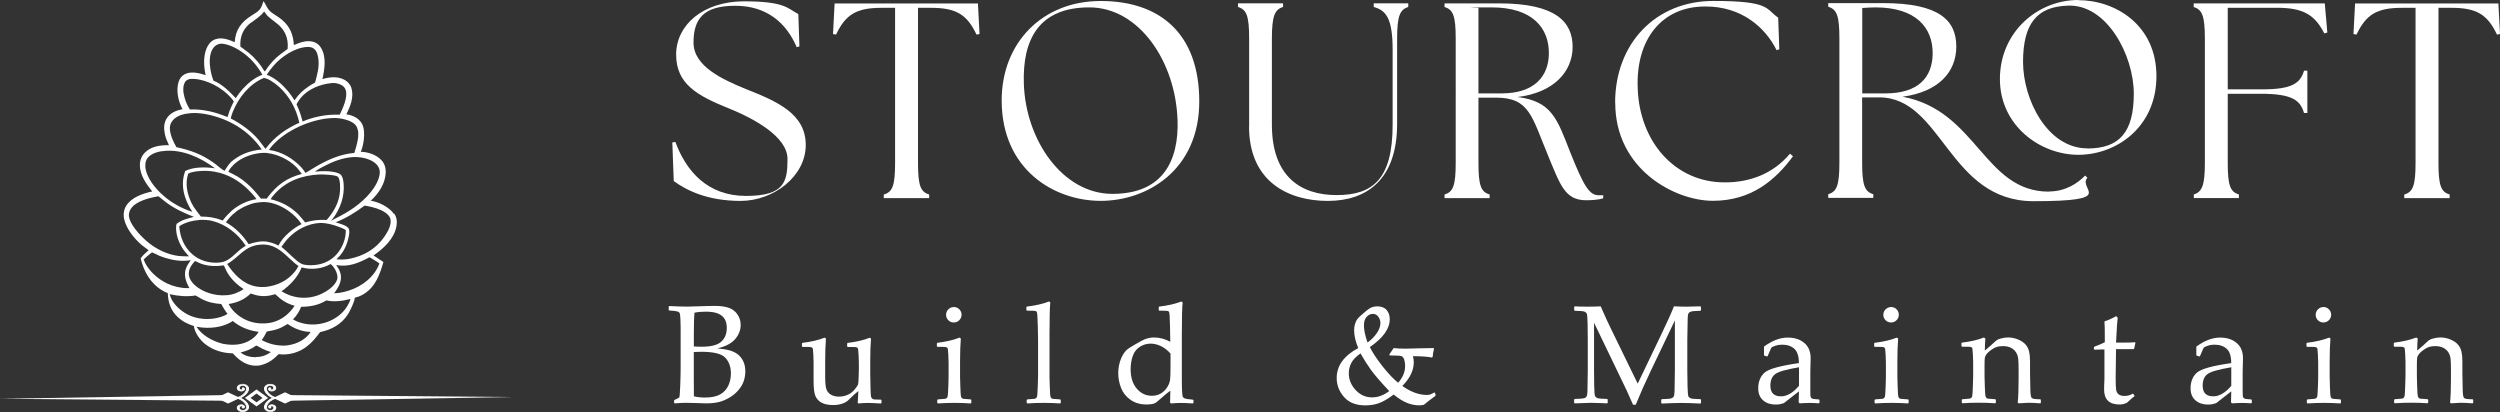 <svg xmlns="http://www.w3.org/2000/svg" id="b" viewBox="0 0 450.57 74.26"><rect x="0" y="0" width="450.57" height="74.26" fill="#333333" stroke="none"/><g id="c"><path d="M121.43,32.64l-.26-6.97.55-.09c1.95,5.26,5.77,9.73,12.74,9.73s7.47-2.61,7.47-6.66-6.17-7.32-10.39-9.04c-5.91-2.36-9.68-4.47-9.68-9.79S126.73.24,134.09.24s7.83,1.26,9.79,2.3l.2,5.82-.49.15c-1.86-4.36-5.37-7.47-11.08-7.47s-7.52,2.36-7.52,6.63,5.17,6.63,9.44,8.38c5.57,2.21,10.79,4.42,10.79,10.08s-5.82,10.08-11.74,10.08-9.68-1.86-12.03-3.56h-.02,0Z" fill="#fff"></path><path d="M159.31,35.05c1.55-.46,2.01-1.61,2.01-5.71V1.41h-2.46c-4.51,0-6.46,1.2-8.18,4.82l-.55-.09.29-5.51h25.83l.29,5.51-.55.09c-1.7-3.61-3.67-4.82-8.18-4.82h-2.36v27.93c0,4.11.46,5.26,2.01,5.71v.66h-8.18v-.66h.03Z" fill="#fff"></path><path d="M180.53,18.09c0-10.28,7.23-17.91,17.85-17.91s17.76,5.82,17.76,18.11-9.33,17.91-17.76,17.91-17.85-5.66-17.85-18.11ZM212.22,21.59c-.35-10.48-6.92-20.26-15.9-20.26s-12.09,5.66-11.79,13.84c.35,10.08,6.97,19.77,15.96,19.77s11.99-5.82,11.74-13.35h0Z" fill="#fff"></path><path d="M225.13,22.76V6.97c0-4.11-.46-5.26-2.01-5.71v-.66h8.12v.66c-1.5.46-2.01,1.61-2.01,5.71v15.5c0,9.33,5.17,12.69,11.68,12.69s10.08-2.87,10.08-12.69v-13.49c0-5.71-1.2-7.12-3.41-7.72v-.66h6.23v.66c-1.5.46-2.01,1.61-2.01,5.71v15.35c0,10.08-5.51,13.89-12.49,13.89s-14.2-3.36-14.2-13.44l.02-.02h0Z" fill="#fff"></path><path d="M279,28.02c-2.9-6.92-3.3-10.42-9.33-10.42h-3.21v11.74c0,4.11.46,5.26,2.01,5.71v.66h-8.12v-.66c1.55-.46,2.01-1.61,2.01-5.71V6.98c0-4.11-.46-5.26-2.01-5.71v-.66h9.88c10.19,0,13.2,3.36,13.2,7.83s-3.41,8.27-9.93,9.04c6.17.8,7.12,3.87,9.53,10.04,2.41,6.02,3.41,7.67,5.11,7.67s.55,0,.8-.05v.6c-.75.26-2.06.35-3.07.35-3.87,0-4.67-2.81-6.86-8.03v-.02h0v-.02ZM279.15,9.56c0-4.47-2.9-8.23-10.33-8.23s-1.55.05-2.36.11v15.39h4.22c5.77,0,8.47-3.01,8.47-7.27h0Z" fill="#fff"></path><path d="M291.09,18.54c0-10.73,7.32-18.37,17.71-18.37s9.38,1.46,11.68,3.01l.2,5.71-.49.15c-2.01-4.07-6.32-7.92-12.89-7.87-7.87,0-12.49,6.02-12.14,14.7.29,9.58,6.66,17.05,15.76,17,4.31,0,8.58-1.46,11.68-5.17l.55.46c-3.21,4.36-7.58,8.03-14.44,8.03s-17.6-5.66-17.6-17.65h-.02,0Z" fill="#fff"></path><path d="M369.28,34.54c-11.74,0-12.94-14.6-26.38-17.11,6.37-.86,9.68-4.36,9.68-9.04s-3.01-7.83-13.2-7.83h-9.88v.66c1.55.46,2.01,1.61,2.01,5.71v22.36c0,4.11-.46,5.26-2.01,5.71v.66h8.12v-.66c-1.55-.46-2.01-1.61-2.01-5.71v-11.74h3.07c11.39,0,12.49,18.71,27.84,18.71s7.87-2.15,9.68-4.22l-.4-.4c-1.41,1.46-3.61,2.87-6.52,2.87v.02h0ZM335.63,16.83V1.44c.8-.05,1.61-.11,2.36-.11,7.43,0,10.33,3.76,10.33,8.23s-2.7,7.27-8.47,7.27h-4.22,0Z" fill="#fff"></path><path d="M395.37,35.05c1.5-.46,2.01-1.61,2.01-5.71V6.98c0-4.11-.49-5.26-2.01-5.71v-.66h23.62l.46,5.26-.55.15c-1.7-3.36-3.82-4.62-8.53-4.62h-8.87v14.7h5.97c5.71.05,7.12-1.15,7.78-3.36h.6v7.63h-.6c-.66-2.26-2.06-3.47-7.78-3.47h-5.97v12.43c0,4.11.46,5.26,2.01,5.71v.66h-8.12v-.66l-.02.02h0Z" fill="#fff"></path><path d="M433.34,35.05c1.55-.46,2.01-1.61,2.01-5.71V1.41h-2.46c-4.51,0-6.46,1.2-8.18,4.82l-.55-.09.29-5.51h25.83l.29,5.51-.55.09c-1.7-3.61-3.67-4.82-8.18-4.82h-2.36v27.93c0,4.11.46,5.26,2.01,5.71v.66h-8.18v-.66h.03Z" fill="#fff"></path><path d="M374.57,0c-7.39,0-14.13,5.82-14.13,14.24s7.28,13.66,14.13,13.66,14.08-4.97,14.08-14.18S381.26.03,374.57.03V.01h0ZM376.2,26.74c-7.17,0-11.59-8.74-11.59-15.59s2.48-9.93,7.98-10.13c7.07-.38,11.98,8.91,11.98,15.86s-2.59,9.88-8.36,9.88v-.02h-.01Z" fill="#fff"></path><path d="M71.01,38.56c-.88-1.23-2.64-2.12-4.1-2.37h-.1c1.43-1.31,2.63-3.08,2.71-5.09.03-.86-.21-1.64-.81-2.27-.91-.96-2.37-1.44-3.66-1.47h-.03c.55-1.21.84-3.48.37-4.73-.29-.76-.94-1.35-1.67-1.67-.4-.18-.86-.31-1.3-.37.73-1.39,1.41-3.16.91-4.75-.21-.66-.7-1.18-1.31-1.49-1.23-.63-2.63-.47-3.91-.1.4-1.8.76-4.02-.28-5.67-.02-.03-.05-.07-.07-.1s-.05-.07-.07-.1c-.03-.03-.05-.07-.08-.1s-.05-.07-.08-.1l-.08-.08s-.07-.05-.1-.08-.07-.05-.1-.08-.07-.05-.1-.07-.07-.05-.1-.07-.07-.05-.1-.07-.07-.03-.11-.05c-.03-.02-.07-.03-.11-.05-.03,0-.08-.03-.11-.05-.03,0-.08-.03-.11-.03s-.08-.02-.11-.03c-.03,0-.08-.02-.11-.03-1.15-.24-2.28.18-3.32.63-.14-1.91-.68-3.31-2.19-4.59-.73-.62-1.67-1.02-2.3-1.7-.32-.36-.79-1.44-1-1.62-.16.52-.32,1.05-.66,1.49-.37.45-.96.76-1.46,1.09-1.9,1.2-2.9,2.53-3.06,4.81-1.1-.47-2.4-.96-3.58-.49-.75.31-1.21.92-1.51,1.65-.58,1.43-.5,3.31-.14,4.78-1.14-.36-2.61-.75-3.74-.18-.58.29-.96.79-1.15,1.41-.47,1.51-.07,3.44.66,4.8.02.03.03.07.07.1-1.09.21-2.17.63-2.82,1.6-.58.86-.58,1.85-.39,2.84.14.73.44,1.38.75,2.06-1.49-.03-3.16.18-4.28,1.28-.62.6-.96,1.41-.96,2.27,0,1.85,1.12,3.4,2.22,4.78-1.72.39-3.73,1.05-4.7,2.61-.45.75-.53,1.62-.34,2.45.39,1.67,1.81,3.45,3.09,4.55.42.36.88.65,1.31.99-.5.44-1.1.92-1.44,1.49.58,2.33,1.73,4.46,3.87,5.74.32.19.66.36,1.02.5.05,1.64.52,3.09,1.73,4.25.91.86,1.8,1.3,2.97,1.68.16,1.23,1.1,2.51,2.06,3.27,1.46,1.12,3.14,1.62,4.96,1.65,1,1.14,2.27,2.12,3.86,2.22h.58c.19,0,.39-.03.58-.08,1.35-.32,2.3-1.02,3.24-1.99,1.77.24,3.68-.29,5.07-1.38.94-.71,1.7-1.65,2.4-2.59,2.12-.47,3.84-1.38,5.05-3.26.28-.44,1.26-2.42,1.17-2.85v-.03c.13-.13.53-.19.71-.26.32-.11.63-.28.92-.45,2.11-1.28,2.92-3.53,3.56-5.79-.58-.42-1.2-.76-1.78-1.18,1.81-1.25,3.71-2.98,4.13-5.25.14-.81.08-1.59-.39-2.27l-.07.02h.02v.02ZM66.01,28.58c.84.26,1.8.75,2.22,1.56.32.63.24,1.26.05,1.91-.78,2.43-3.18,4.57-5.27,5.9-1.09.7-2.24,1.26-3.37,1.85l.28-.32.02-.02c1.39-1.78,2.2-4.12,1.99-6.38-.05-.5-.16-1.31-.58-1.65-.91-.7-3.47-.63-4.59-.49.45-.37.99-.65,1.51-.92,1.73-.91,3.52-1.62,5.49-1.72.75-.02,1.56.08,2.27.29h-.02ZM48.21,27.59c1.81.21,3.82,1.17,5.12,2.45.4.4.71.86,1.07,1.3-2.75.75-4.37,1.91-6.12,4.16-.07.1-.13.19-.19.29h-1.07c-1.2-1.54-2.53-2.95-4.21-3.97-.53-.32-1.1-.58-1.65-.86.13-.29.29-.55.5-.79,1.25-1.54,3.34-2.38,5.28-2.59.42-.05.88-.05,1.3,0l-.02.02h-.01ZM46.63,25.23c-1.39-1.64-3.16-2.9-5.05-3.89.11-.39.21-.79.37-1.17,1.04-2.58,2.98-5.02,5.59-6.12.47.07.89.26,1.31.52,2.07,1.26,3.65,3.35,4.52,5.61.24.63.42,1.28.58,1.94-2.38,1.07-4.46,2.53-6.04,4.63l-.07.07c-.07-.05-.99-1.35-1.2-1.57l-.02-.02h.01ZM48.3,43.57c-1.21-.18-2.33.05-3.48.44-1.09-1.65-2.38-2.97-4.1-3.94.18-.24.36-.5.57-.73.05-.05.1-.1.13-.16s.1-.1.14-.14l.14-.14.14-.14.14-.14s.1-.1.16-.13c.05-.05.1-.1.16-.13.05-.05.11-.08.16-.13s.11-.08.16-.13.11-.08.16-.13c.05-.03.11-.08.18-.11s.11-.08.18-.11.11-.08.18-.11.11-.07.18-.1.11-.07.18-.1.13-.07.18-.1c.07-.03.13-.07.19-.1s.13-.07.19-.08c.07-.03.13-.05.19-.08s.13-.05.19-.08.13-.05.19-.07.13-.05.19-.07.13-.05.19-.07.13-.03.19-.07c.07-.02.13-.03.19-.05.07-.02.13-.03.19-.05s.13-.03.21-.05c.07,0,.13-.03.21-.03.07,0,.13-.02.21-.03.07,0,.13-.02.21-.03.07,0,.13-.02.21-.02.07,0,.14,0,.21-.02.57-.07,1.21,0,1.77.11,2.12.45,4.37,2.03,5.56,3.84-1.52.71-3.44,2.33-4.16,3.87-.63-.32-1.21-.55-1.93-.66l-.02-.03h.06ZM52.36,46.73c.45.44.91.88,1.44,1.2-.19.34-.39.68-.63.99-1.31,1.65-3.19,2.56-5.27,2.79-.68.05-1.33.02-1.99-.13-2.19-.49-3.79-2.19-4.96-4,2.2-1.26,3.08-3.24,5.91-3.48,2.42-.24,3.86,1.1,5.48,2.63l.02.02h0v-.02ZM53.91,38.77c-1.51-1.52-3.05-2.35-5.14-2.87.19-.32.44-.63.7-.91,2.14-2.4,4.98-3.39,8.1-3.55.58-.02,2.97.07,3.32.42.31.31.37,1.04.39,1.44.18,2.48-.79,4.51-2.4,6.34-1.52-.07-2.43.05-3.89.45-.34-.47-.71-.89-1.1-1.31l.02-.02h0ZM44.82,34.27c.5.5,1,1.04,1.41,1.62-1.62.24-3.18,1-4.42,2.04-.62.57-1.17,1.15-1.67,1.81-1.39-.53-2.45-.7-3.94-.71-.62-.88-1.21-1.47-1.7-2.48-.78-1.6-1.17-3.52-.58-5.25.7-.37,1.6-.44,2.38-.49.81-.05,1.6,0,2.4.14,2.38.42,4.41,1.62,6.12,3.31h0ZM38.26,39.83c2.45.57,4.7,2.37,6.03,4.47-.32.19-.65.4-.96.65-.97.79-1.78,1.8-3.01,2.22-.31.08-.6.14-.91.16-1.7.13-3.47-.37-4.75-1.51-1.49-1.3-2.22-3.11-2.35-5.05,1.07-.71,2.49-1.04,3.76-1.14.75-.03,1.47.02,2.2.18l-.02.02h.01ZM35.15,47.04c.36.14.68.34,1.04.47,1.31.49,2.79.52,4.16.32.19.39.34.79.55,1.17.71,1.26,1.78,2.3,3,3.09-.4.31-.88.53-1.35.73-.57.23-1.2.36-1.8.39-1.96.14-4.13-.49-5.62-1.8-.57-.5-1.05-1.2-1.1-1.98-.05-.97.5-1.7,1.12-2.4h0ZM45.18,52.9c.31.08.62.19.92.28,1.2.31,2.33.21,3.5-.16.31.26.58.53.89.78.76.63,1.67,1.05,2.61,1.31-.92,1.39-2.19,2.45-3.81,2.93-1.41.4-3.05.32-4.42-.16-1.46-.52-2.98-1.67-3.66-3.09,1.49-.23,2.9-.81,3.97-1.9v.02h0ZM52.26,53.24c-.53-.21-1.04-.44-1.52-.75,1.43-.96,3.03-2.64,3.61-4.28h.05c1.68.45,3.66.26,5.17-.62.36.21.73.78.91,1.14.26.5.45,1.17.26,1.7-.4,1.15-1.77,2.04-2.82,2.54-1.8.84-3.81.92-5.67.26h.02-.01ZM60.18,46.32c-1.36,1.18-2.97,1.57-4.75,1.46-.39-.03-.75-.08-1.1-.24-.97-.45-2.59-2.27-3.61-3.05.37-.5.71-1,1.14-1.46,1.51-1.64,3.63-2.75,5.85-2.85,1.23,0,2.37.32,3.5.76.37.14.78.29,1.1.53,0,.16.02.31,0,.47-.1,1.64-.91,3.31-2.14,4.39l.02-.02h-.01ZM64.31,22.93c.66,1.28-.07,3.34-.45,4.63-2.67.23-4.98,1.31-7.26,2.67-.52.31-1.02.63-1.54.94-.21-.34-.45-.66-.71-.97-1.57-1.67-3.6-2.88-5.88-3.18.18-.26.37-.5.58-.75,2.48-2.79,6.92-4.76,10.61-4.98.88-.08,1.83.03,2.67.28.75.21,1.59.58,1.98,1.31v.03h0v.02ZM59.76,14.97c.6-.05,1.14.05,1.68.31.4.18.71.5.86.92.44,1.3-.52,3.31-1.07,4.47-1.91-.07-3.68.19-5.51.78-.4.14-.79.28-1.18.45-.14-.44-.24-.91-.39-1.36-.19-.6-.45-1.17-.71-1.75.23-.42.47-.79.78-1.17,1.33-1.59,3.52-2.46,5.54-2.64v-.02h0ZM55.35,8.46c.21,0,.44,0,.65.05.44.1.76.36.99.75.19.34.29.75.36,1.14.26,1.56-.16,3-.57,4.49-.39.19-.75.42-1.12.66-1.09.73-1.85,1.47-2.59,2.54-.34-.6-.75-1.15-1.18-1.68-1.09-1.26-2.22-2.3-3.81-2.95.39-.57.79-1.14,1.25-1.65,1.44-1.65,3.79-3.21,6.01-3.35l.02.02h0v-.02ZM45.24,4.1c.94-.73,1.59-1.04,2.37-2.03.24.26.39.58.66.84.78.75,1.72,1.25,2.43,2.07.97,1.14,1.26,2.4,1.14,3.84-1,.75-1.81,1.26-2.67,2.2-.29.32-.57.66-.84,1-.14.19-.44.71-.62.84l-.05-.03c-.71-1.2-1.73-2.42-2.82-3.31-.49-.4-1.02-.75-1.51-1.12-.14-1.77.5-3.26,1.91-4.33h0v.03ZM38.45,8.64c.31-.44.71-.66,1.25-.76.4-.03.84.05,1.21.16,1.68.47,3.45,1.73,4.63,3.01.66.71,1.26,1.56,1.75,2.42-1.36.5-2.54,1.47-3.52,2.54-.47.53-.91,1.09-1.28,1.68-1.14-1.2-2.46-2.54-4.03-3.16-.23-.62-.4-1.25-.52-1.9-.21-1.25-.28-2.9.5-3.99v-.02h0v.02ZM33.3,14.83c.23-.36.55-.5.94-.6h.83c.28.02.55.05.83.11,2.28.42,4.93,2.01,6.24,3.94-.29.58-.58,1.2-.81,1.81-.11.31-.19.71-.34,1-2.17-.89-4.41-1.46-6.77-1.36-.42-.65-.76-1.43-.96-2.17-.23-.79-.39-1.96.07-2.72l-.02-.02h-.01ZM31.13,21.69c.83-.96,2.22-1.23,3.42-1.31.88-.05,1.77.05,2.63.21,4.03.79,7.68,2.92,10,6.37-.36,0-.73.07-1.07.13-1.67.29-3.11.96-4.41,2.04-.49.5-.86,1.05-1.23,1.65-.58-.26-1.41-1.07-1.99-1.47-2.2-1.54-4.1-2.22-6.69-2.79-.55-.97-1.09-2.11-1.17-3.24-.05-.6.13-1.14.53-1.6l-.02.02h0ZM26.2,29.9c-.03-.57.1-1.1.47-1.52.78-.86,2.12-1.14,3.23-1.2,3.16-.21,6.4,1.3,8.86,3.16-1.64-.26-3.91-.29-5.41.49v.07c-.71,1.96-.39,3.99.49,5.82.23.52.52.99.83,1.46-1.85-.57-3.71-1.6-5.17-2.88-1.51-1.3-3.18-3.31-3.32-5.36l.03-.02h0v-.02ZM23.25,39.11c-.1-.57.07-1.1.39-1.56.92-1.31,3.24-1.88,4.78-2.16.14-.03.21.03.31.11.44.34.84.71,1.3,1.04,1.52,1.12,3.16,1.86,4.91,2.54-1.15.34-2.12.5-3.11,1.26-.03.13-.07.24-.08.37-.14,1.51.53,3.23,1.41,4.44.28.37.6.7.89,1.05-.63,0-1.25,0-1.88-.07-1.75-.24-3.24-.88-4.68-1.85-1.47-1-3.91-3.39-4.23-5.17v-.03h0v.03ZM30.12,51.09c-1.75-.83-3.55-2.45-4.23-4.31.47-.5.97-.88,1.51-1.3.47.18.92.45,1.39.65,1.33.53,2.85.89,4.29.88.44,0,.88-.07,1.3-.11-.39.53-.76,1.07-.94,1.72-.31,1.14.13,2.32.7,3.31h-.39c-1.21,0-2.54-.32-3.63-.84v.02h0v-.02ZM33.69,56.61c-1.1-.6-2.22-1.59-2.79-2.71-.14-.28-.23-.57-.32-.88,1.56.34,3.08.49,4.67.23.36.18.7.42,1.07.62,1.14.6,2.3.84,3.55.92.18.28.32.58.5.86.19.32.42.62.63.92-.18.13-.36.23-.55.31-.23.1-.45.18-.7.26-1.96.6-4.25.45-6.06-.52v-.02h0ZM40.12,61.95c-1.81-.47-3.68-1.46-4.72-3.08.07,0,.14.03.21.05,2.04.37,4.6.14,6.34-1.07,1.35,1.14,2.93,1.73,4.67,1.96-.29.53-.79,1-1.3,1.35-1.54,1.07-3.44,1.14-5.22.79h.02ZM46.07,64.38c-.96,0-1.96-.24-2.71-.86,1-.23,2.01-.63,2.82-1.25.24.07.83.45,1.1.58.5.24,1.02.44,1.54.6-.88.63-1.68.89-2.77.91l.02.02h0ZM55.73,60.2c-1.12,1.33-2.66,1.94-4.34,2.09-1.59.03-2.82-.28-4.23-1,.37-.47.65-1,.92-1.54,1.62-.28,2.33-.47,3.76-1.36.89.65,2.03,1.14,3.09,1.33.34.07.71.08,1.05.11-.08.13-.16.24-.26.36v.02h0ZM62.89,54.6c-.73,1.62-2.2,2.79-3.84,3.4-1.81.68-3.91.66-5.67-.13-.19-.1-.39-.21-.57-.31.66-.66,1.12-1.41,1.47-2.27,1.65,0,3.13-.29,4.54-1.15,1.41.32,2.88.11,4.26-.24h.07c0,.18-.18.55-.26.73v-.03h0ZM68.38,47.49c-.23.6-.55,1.2-.92,1.7-1.49,2.03-3.92,3.24-6.38,3.6-.29.03-.57.05-.86.07.55-.76,1.09-1.57,1.21-2.53.13-.96-.28-1.81-.84-2.56,2.22.42,4.1-.39,6.01-1.41.6.36,1.21.7,1.77,1.12l.02.02h-.01ZM69.37,42.53c-1.56,2.32-3.77,3.6-6.47,4.13-.76.14-1.49.13-2.25.08.19-.24.42-.45.63-.68.55-.62.91-1.31,1.2-2.09.23-.62.68-2.16.37-2.77-.31-.58-1.72-.92-2.35-1.14,1.9-.75,3.58-1.78,5.2-3,.21,0,.45.08.66.11,1.02.21,2.09.5,2.97,1.07.45.29.92.7,1.04,1.25.21,1.04-.45,2.2-1,3.03h0Z" fill="#fff"></path><path d="M46.23,70.19l-2.09,1.53,2.09,1.53,2.09-1.53-2.09-1.53ZM46.23,72.51l-1.08-.79,1.08-.79,1.08.79-1.08.79Z" fill="#fff"></path><polygon points="41.1 70.7 38.95 71.72 41.1 72.73 43.26 71.72 41.1 70.7" fill="#fff"></polygon><path d="M42.77,73.51c0,.2.13.39.34.52.24.15.6.2.91.14.36-.07.64-.29.74-.56.08-.21.04-.44-.09-.71-.27-.55-.87-1.01-1.62-1.29-.08-.03-.19,0-.23.05-.04.06-.01.13.07.15.69.24,1.22.67,1.46,1.16.11.22.14.42.08.59-.07.2-.27.35-.5.39-.2.03-.43,0-.59-.09-.15-.09-.24-.24-.22-.39.01-.1.08-.2.18-.25.1-.06.25-.06.34-.02.04.02.08.06.08.09,0,.02,0,.06-.03.08-.06.05-.05.12.02.16s.18.03.24,0c.08-.07.12-.16.1-.25-.02-.1-.1-.2-.23-.25-.22-.1-.52-.08-.74.03-.18.09-.29.24-.31.42v.05h0Z" fill="#fff"></path><path d="M43.76,74.25c-.26,0-.52-.06-.71-.18-.23-.14-.37-.35-.37-.56s0-.03,0-.06c.02-.19.15-.36.35-.46.25-.13.59-.14.84-.03.14.06.24.17.27.29.02.11-.02.22-.12.3-.09.07-.25.08-.36.02-.1-.06-.13-.17-.03-.24,0,0,.01-.02,0-.03,0-.02-.02-.04-.05-.06-.06-.03-.17-.02-.24.02-.08.04-.14.13-.15.22-.01.13.06.26.2.34s.34.11.51.08c.21-.04.39-.18.45-.35.06-.15.03-.34-.08-.56-.24-.48-.76-.89-1.43-1.13-.13-.04-.17-.15-.1-.23s.22-.11.34-.07c.78.28,1.39.76,1.67,1.32.14.28.17.52.09.74-.1.29-.41.52-.8.6-.09,0-.18.03-.28.03h0v-.02.02ZM43.5,73c-.13,0-.25.03-.36.08-.16.08-.27.22-.29.38v.05c0,.18.12.36.31.48.22.13.55.18.83.13.32-.06.59-.27.68-.52.07-.2.04-.42-.09-.68-.27-.53-.85-.99-1.59-1.26-.04,0-.1,0-.12.02-.02.03,0,.06.03.08.7.25,1.25.69,1.5,1.2.12.24.15.44.08.62-.08.21-.29.39-.56.43-.22.04-.49,0-.67-.1s-.27-.27-.25-.43c.01-.12.1-.23.22-.29.13-.07.31-.08.44-.02.06.03.1.08.12.13,0,.03,0,.08-.04.12-.01,0-.02.03-.02.04s.01.03.03.04c.02,0,.04,0,.06,0s.04,0,.06-.02c.07-.06.1-.13.08-.21s-.09-.17-.19-.21c-.08-.03-.18-.06-.29-.06h0s.03,0,.03,0Z" fill="#fff"></path><path d="M42.77,69.92v.05c.02.18.13.32.31.42.22.11.52.13.74.03.12-.06.2-.15.23-.25.02-.1-.01-.19-.1-.25-.06-.05-.17-.06-.24,0s-.08.11-.02.16c.03.03.03.06.03.08,0,.04-.04.08-.08.09-.09.04-.24.03-.34-.02s-.18-.15-.18-.25c-.01-.15.07-.29.22-.39.16-.1.39-.13.59-.09.24.05.43.2.5.39.06.17.03.36-.08.59-.24.49-.78.92-1.46,1.16-.08.03-.11.1-.07.15s.15.08.23.05c.76-.27,1.35-.74,1.62-1.29.13-.27.17-.5.09-.71-.1-.27-.39-.49-.74-.56-.31-.06-.67,0-.91.14-.22.13-.34.32-.34.52h0Z" fill="#fff"></path><path d="M42.96,71.89c-.09,0-.18-.03-.22-.09-.06-.08-.02-.18.1-.23.67-.24,1.18-.65,1.43-1.13.1-.22.13-.4.08-.56-.06-.18-.24-.31-.45-.35-.17-.03-.37,0-.51.08s-.22.21-.2.34c.01.09.07.18.15.22.08.03.18.05.24.02.02,0,.04-.03.05-.06v-.03s-.06-.08-.06-.13c0-.04.04-.08.09-.11.1-.06.27-.05.36.02.1.08.14.19.12.3-.03.12-.13.22-.27.29-.24.11-.59.1-.84-.03-.2-.1-.33-.27-.35-.46v-.06c0-.22.14-.43.37-.56.27-.16.65-.22.99-.15.39.08.69.31.8.6.08.22.05.46-.09.74-.28.56-.89,1.04-1.67,1.32-.03,0-.08.02-.12.02h0s0,0,0,0ZM43.76,69.4c.06,0,.13,0,.18,0,.27.05.49.22.56.43.06.18.03.39-.08.62-.25.5-.8.94-1.5,1.2-.04,0-.06.05-.03.08.01,0,.03.02.05.03h.06c.74-.27,1.32-.73,1.59-1.26.13-.26.16-.48.09-.68-.09-.25-.36-.46-.68-.52-.28-.06-.61,0-.83.13-.2.12-.31.29-.31.48s0,.03,0,.05c.02.15.12.29.29.38.2.1.46.11.64.03.1-.05.18-.13.19-.21s-.01-.15-.08-.21c-.03-.03-.08-.03-.12,0-.02,0-.03.02-.03.04,0,0,0,.03.02.04.06.04.05.1.04.12-.01.06-.06.1-.12.13-.13.06-.31.05-.44-.02-.12-.06-.2-.18-.22-.29-.02-.16.08-.33.25-.43.13-.08.31-.12.48-.12h0v-.02h0Z" fill="#fff"></path><polygon points="40.31 71.21 0 71.87 40.31 72.22 40.31 71.21" fill="#fff"></polygon><polygon points="51.37 72.73 53.51 71.72 51.37 70.7 49.21 71.72 51.37 72.73" fill="#fff"></polygon><path d="M49.7,69.92c0-.2-.13-.39-.34-.52-.24-.15-.6-.2-.91-.14-.36.07-.64.29-.74.56-.08.21-.04.44.09.71.27.55.87,1.01,1.62,1.29.08.03.19,0,.23-.05.04-.06.01-.13-.07-.15-.69-.24-1.22-.67-1.46-1.16-.11-.22-.14-.42-.08-.59.07-.2.27-.35.5-.39.2-.03.43,0,.59.09.15.09.24.24.22.39-.01.1-.08.2-.18.25-.1.06-.25.06-.34.02-.04-.02-.08-.06-.08-.09,0-.02,0-.06.03-.08.06-.05.05-.12-.02-.16s-.18-.03-.24,0c-.08.07-.12.16-.1.25.02.1.1.2.23.25.22.1.52.08.74-.03.18-.09.29-.24.31-.42v-.05h0Z" fill="#fff"></path><path d="M49.5,71.89s-.08,0-.12-.02c-.78-.28-1.39-.76-1.67-1.32-.14-.28-.17-.52-.09-.74.1-.29.41-.52.8-.6.34-.06.72,0,.99.15.23.14.37.35.37.56h0v.06c-.02.19-.15.36-.35.46-.25.13-.59.14-.84.03-.14-.06-.24-.17-.27-.29-.02-.11.02-.22.12-.3.09-.07.25-.08.36-.02.1.06.13.17.03.24,0,0-.01.02,0,.03,0,.02.02.04.05.06.06.03.17.02.24-.02.08-.04.14-.13.15-.22.01-.13-.06-.26-.2-.34s-.34-.11-.51-.08c-.21.04-.39.18-.45.35-.06.15-.03.34.08.56.24.48.76.89,1.43,1.13.13.04.17.15.1.23-.03.04-.08.07-.15.08h-.07v.02h0ZM48.7,69.29c-.08,0-.15,0-.23.02-.32.06-.59.27-.68.52-.07.2-.04.42.09.68.27.53.85.99,1.59,1.26.04,0,.09,0,.12-.02.02-.03,0-.06-.03-.08-.7-.25-1.25-.69-1.5-1.2-.12-.24-.15-.44-.08-.62.08-.21.29-.39.56-.43.22-.04.49,0,.67.1s.27.27.25.43c-.01.12-.1.23-.22.29-.13.07-.31.08-.44.02-.06-.03-.1-.08-.12-.13,0-.03,0-.08.04-.12.03-.03.03-.06-.01-.08-.02,0-.04,0-.06,0s-.04,0-.06.02c-.07.06-.1.13-.08.21s.09.17.19.21c.19.08.45.08.64-.03.16-.08.27-.22.29-.38v-.05h0c0-.18-.12-.36-.31-.48-.16-.1-.39-.15-.6-.15h0s-.02.02-.02.02Z" fill="#fff"></path><path d="M49.7,73.51v-.05c-.02-.18-.13-.32-.31-.42-.22-.11-.52-.13-.74-.03-.12.06-.2.15-.23.25-.02.1.01.19.1.25.06.05.17.06.24,0s.08-.11.02-.16c-.03-.03-.03-.06-.03-.08,0-.04.04-.08.08-.09.09-.04.24-.03.34.02s.18.15.18.25c.01.15-.07.29-.22.39-.16.1-.39.13-.59.09-.24-.05-.43-.2-.5-.39-.06-.17-.03-.36.08-.59.24-.49.78-.92,1.46-1.16.08-.03.11-.1.07-.15s-.15-.08-.23-.05c-.76.27-1.35.74-1.62,1.29-.13.27-.17.5-.09.71.1.27.39.49.74.56.31.06.67,0,.91-.14.22-.13.34-.32.34-.52h0Z" fill="#fff"></path><path d="M48.7,74.25c-.09,0-.19,0-.28-.03-.39-.08-.69-.31-.8-.6-.08-.22-.05-.46.09-.74.28-.56.89-1.04,1.67-1.32.06-.02.13-.03.2,0,.06,0,.12.04.15.08.06.08.02.18-.1.23-.67.24-1.18.65-1.43,1.13-.1.22-.13.4-.08.56.06.18.24.31.45.35.17.03.37,0,.51-.08s.22-.21.2-.34c-.01-.09-.07-.18-.15-.22-.08-.03-.18-.05-.24-.02-.02,0-.04.03-.05.06v.03c.09.07.07.18-.03.24-.05.03-.12.04-.19.03-.07,0-.13-.03-.17-.06-.1-.08-.14-.19-.12-.3.03-.12.13-.22.27-.29.24-.11.59-.1.84.03.2.1.33.27.35.46v.06c0,.22-.14.43-.37.56-.2.12-.46.18-.71.18v.02h.01-.02ZM49.5,71.66h-.04c-.74.27-1.32.73-1.59,1.26-.13.26-.16.48-.09.68.09.25.36.46.68.52.28.06.61,0,.83-.13.2-.12.31-.29.31-.48s0-.03,0-.05c-.02-.15-.12-.29-.29-.38-.2-.1-.46-.11-.64-.03-.1.05-.18.13-.19.21s.01.15.08.21c.01,0,.03.02.06.02s.04,0,.06,0c.03-.02.04-.06.01-.08-.06-.04-.05-.1-.04-.12.01-.06.06-.1.12-.13.13-.06.31-.05.44.02.12.06.2.18.22.29.02.16-.08.33-.25.43-.18.1-.44.15-.67.1-.27-.05-.49-.22-.56-.43-.06-.18-.03-.39.08-.62.25-.5.8-.94,1.5-1.2.04,0,.06-.05.03-.08-.01,0-.03-.02-.05-.03h-.03v.02h.02Z" fill="#fff"></path><polygon points="52.16 72.22 92.46 71.56 52.16 71.21 52.16 72.22" fill="#fff"></polygon><path d="M120.62,55.96l-.1-.09v-.62l.1-.09c1.41.07,2.49.1,3.26.1.29,0,1.43-.03,3.42-.1.64-.02,1.11-.03,1.39-.03,1.11,0,1.99.11,2.64.34.65.22,1.17.61,1.57,1.18.39.56.59,1.2.59,1.92,0,.91-.33,1.76-.99,2.54s-1.73,1.34-3.21,1.68c.89.08,1.62.2,2.2.36s1.07.4,1.49.72c.42.33.75.75.99,1.27s.36,1.12.36,1.8c0,.54-.08,1.08-.25,1.63s-.47,1.1-.91,1.64-.97,1.01-1.6,1.39-1.27.67-1.92.84-1.47.26-2.44.26c-.2,0-.79-.02-1.78-.06-1.09-.03-1.69-.04-1.78-.04-.56,0-1.25.03-2.06.1l-.1-.1v-.41l.1-.12c.48-.21.75-.36.83-.44.07-.08.13-.81.18-2.18s.07-2.42.07-3.15v-7.33c0-.61-.02-1.11-.04-1.49-.02-.38-.04-.66-.07-.82-.03-.16-.08-.28-.14-.34-.07-.07-.16-.12-.28-.17-.12-.04-.32-.08-.61-.12l-.94-.07h.03ZM125.05,62.44c.41.03.88.05,1.39.05,1.7,0,2.89-.3,3.55-.91.67-.61,1-1.44,1-2.51,0-.62-.13-1.14-.38-1.57-.26-.43-.66-.76-1.2-.99-.55-.23-1.29-.34-2.23-.34-.76,0-1.44.06-2.02.19-.07.74-.11,2.03-.11,3.87v2.22h0ZM125.08,71.43c.63.15,1.28.22,1.95.22,1.18,0,2.1-.19,2.76-.57.67-.38,1.16-.9,1.47-1.57s.47-1.4.47-2.19c0-1.19-.34-2.13-1.01-2.85s-2.12-1.07-4.35-1.07c-.37,0-.81.02-1.33.05v4.21l.02,3.76h.02Z" fill="#fff"></path><path d="M148.63,60.85l.23.16c-.09,1.08-.14,2.45-.14,4.11v2.88c0,1.05.08,1.79.24,2.2s.44.73.83.95.86.33,1.41.33c.6,0,1.15-.12,1.64-.35s.91-.57,1.24-.99c.33-.43.53-.71.57-.86.05-.15.08-.56.1-1.25l.04-1.38v-1.33c0-.33-.02-.78-.05-1.35s-.06-.92-.08-1.05-.08-.23-.19-.29-.32-.09-.64-.09h-1.04l-.11-.11v-.53l.1-.1c1.57-.19,2.9-.5,3.97-.93l.23.16c-.09,1.08-.14,2.45-.14,4.11v2.17c0,.12.02,1.13.06,3.02.02.7.06,1.12.13,1.28.07.15.17.26.29.32.12.06.49.09,1.1.09h.34l.11.1v.49l-.1.11c-1.16-.07-1.94-.1-2.33-.1-.5,0-1.08.03-1.74.09l-.11-.1c.05-.84.09-1.55.11-2.13-.52.4-1.11.94-1.78,1.62-.26.26-.62.47-1.1.64s-1.02.26-1.63.26c-.92,0-1.64-.15-2.15-.44-.51-.29-.88-.7-1.09-1.21-.21-.51-.32-1.4-.32-2.66v-3.38c0-.33-.01-.78-.04-1.35s-.06-.92-.08-1.05-.08-.23-.19-.29-.32-.09-.64-.09h-1.04l-.11-.11v-.53l.1-.1c1.57-.19,2.9-.5,3.97-.93h.03Z" fill="#fff"></path><path d="M172.94,60.85l.23.16c-.09,1.08-.14,2.45-.14,4.11v2.79c0,.18.02.76.05,1.75.03.98.07,1.56.1,1.72s.09.28.17.36c.07.07.16.12.27.14s.55.05,1.33.1l.11.1v.52l-.1.11c-1.03-.07-2.02-.1-2.97-.1s-1.93.03-2.96.1l-.11-.11v-.52l.11-.1c.8-.05,1.25-.09,1.35-.11.1-.03.19-.08.27-.15.08-.08.13-.2.16-.36s.06-.69.1-1.59c.04-.9.05-1.58.05-2.04v-2.43c0-.33-.02-.78-.05-1.35s-.06-.92-.08-1.05-.08-.23-.19-.29-.32-.09-.64-.09h-1.04l-.11-.11v-.53l.1-.1c1.57-.19,2.9-.5,3.97-.93h.02ZM171.9,55.33c.39,0,.72.14.99.41s.41.6.41.99-.14.7-.41.98c-.27.27-.6.41-.99.41s-.71-.13-.98-.4-.41-.59-.41-.98.14-.72.41-.99c.28-.27.6-.41.98-.41h0Z" fill="#fff"></path><path d="M189.05,54.33l.24.15c-.09.95-.14,2.84-.14,5.69v7.74c0,.18.02.76.05,1.75.03.98.07,1.56.1,1.72s.09.28.17.36c.07.07.16.12.27.14s.55.05,1.33.1l.11.1v.52l-.1.11c-1.03-.07-2.02-.1-2.97-.1s-1.93.03-2.96.1l-.11-.11v-.52l.11-.1c.8-.05,1.25-.09,1.35-.11.1-.03.19-.08.27-.15.08-.08.13-.2.16-.36s.06-.69.1-1.59.06-1.58.06-2.04v-6.39l-.05-2.62c-.03-.91-.05-1.55-.08-1.9-.03-.35-.07-.56-.12-.63s-.14-.12-.26-.15-.62-.05-1.49-.05l-.11-.11v-.52l.1-.11c1.57-.18,2.9-.49,3.97-.91h0Z" fill="#fff"></path><path d="M208.84,55.88v-.52l.1-.11c1.57-.18,2.9-.49,3.97-.91l.23.15c-.09.95-.14,2.84-.14,5.69v8.08c0,.83.01,1.56.04,2.18s.08.99.15,1.1.2.21.36.28.65.14,1.44.21l.11.1v.47l-.11.11c-.89-.06-1.58-.09-2.07-.09-.44,0-1.08.03-1.9.09l-.14-.14c.02-.81.04-1.37.04-1.69,0-.04,0-.2.01-.47-.45.33-.9.69-1.36,1.1-.67.59-1.1.96-1.31,1.11-.38.19-.92.28-1.62.28-1.13,0-2.1-.28-2.89-.84s-1.36-1.27-1.7-2.14c-.34-.87-.51-1.76-.51-2.67s.17-1.83.53-2.68c.35-.86.85-1.49,1.49-1.88.64-.4,1.35-.81,2.11-1.23.76-.42,1.52-.64,2.26-.64,1.05,0,2.04.26,2.99.78l-.05-2.75c-.02-.95-.04-1.62-.07-1.99-.03-.37-.07-.6-.12-.67-.05-.07-.13-.12-.25-.15s-.62-.05-1.5-.05l-.11-.11h.02ZM210.95,63.71c-.51-.58-1.08-1.02-1.7-1.32-.62-.3-1.24-.46-1.87-.46-.69,0-1.34.19-1.93.56-.6.37-1.03.93-1.29,1.66s-.39,1.54-.39,2.4c0,1.44.36,2.6,1.09,3.47s1.64,1.31,2.75,1.31c.6,0,1.13-.14,1.6-.41.46-.28.85-.65,1.15-1.12s.47-.94.53-1.41c.05-.47.07-1.33.07-2.58v-2.11h0Z" fill="#fff"></path><path d="M258.68,71.37c-.67.47-1.36,1-2.07,1.59-.26.06-.55.09-.86.09-.73,0-1.47-.15-2.21-.46-.74-.3-1.53-.8-2.36-1.48-1.08.81-2,1.33-2.74,1.58s-1.53.37-2.37.37c-1.67,0-2.95-.5-3.83-1.5-.88-1-1.33-2.14-1.33-3.44,0-2.2,1.29-4,3.88-5.39-.49-1.19-.74-2.26-.74-3.22,0-.4.05-.77.17-1.13.11-.36.24-.64.38-.83s.38-.45.73-.75.68-.58,1-.85.63-.46.92-.57.61-.17.94-.17c.76,0,1.33.22,1.71.65s.57.99.57,1.67c0,1.72-1.2,3.39-3.59,5.02.52,1.05,1.3,2.22,2.34,3.53s1.97,2.27,2.76,2.9c.84-.92,1.26-1.93,1.26-3.02,0-.44-.05-.81-.15-1.11s-.24-.51-.4-.61c-.17-.1-.46-.15-.88-.15s-.88-.02-1.32-.03l-.11-.16.8-1.17c.49.07,1.19.11,2.11.11.49,0,1.22-.02,2.21-.06,1-.03,1.95-.05,2.84-.05l.11.11c-.12.48-.21.98-.25,1.49l-.12.1c-.95-.16-1.97-.23-3.06-.23-.04,0-.16,0-.37,0,.1.34.15.71.15,1.1,0,1.45-.69,2.87-2.06,4.26,1.51,1.08,2.99,1.62,4.44,1.62.21,0,.4-.03.56-.08s.41-.17.75-.36l.15.07.09.38-.04.17h-.01ZM250.38,70.48c-1.53-1.62-2.63-2.89-3.29-3.81s-1.29-1.91-1.89-2.98c-.81.58-1.37,1.16-1.67,1.75-.3.59-.44,1.2-.44,1.83,0,1.13.41,2.13,1.23,3.02s1.81,1.33,2.97,1.33c1.06,0,2.09-.38,3.1-1.15h0ZM246.47,61.72c.68-.47,1.23-1.04,1.67-1.68s.65-1.25.65-1.84c0-.4-.13-.78-.38-1.12s-.58-.51-.98-.51-.79.17-1.12.53c-.33.35-.49.87-.49,1.57,0,.8.21,1.81.64,3.05h0Z" fill="#fff"></path><path d="M306.45,55.21l.11.1v.61l-.1.09c-.9.03-1.47.07-1.68.14-.22.07-.37.18-.46.33-.09.15-.14.45-.15.89-.01.44-.03,1.7-.07,3.76v5.69c0,.82.01,1.75.04,2.79s.08,1.64.15,1.81c.08.17.22.29.43.37s.79.13,1.75.15l.1.09v.6l-.11.1c-1.34-.07-2.51-.11-3.51-.11-.67,0-1.82.04-3.44.11l-.11-.1v-.59l.1-.1c.9-.02,1.47-.07,1.68-.14.22-.07.37-.17.46-.33.09-.15.14-.45.16-.91.02-.45.04-1.7.06-3.75v-9.06l-4.26,8.91c-1.07,2.23-2,4.33-2.8,6.29h-.48c-.46-1.06-.84-1.91-1.13-2.54l-5.9-12.25v8.62c0,.81.01,1.73.03,2.78s.07,1.66.15,1.82c.08.17.23.29.43.37.2.08.79.13,1.75.15l.1.1v.59l-.11.11-.79-.04c-.81-.04-1.51-.06-2.1-.06-.26,0-1.25.03-2.95.1l-.1-.1v-.59l.1-.11c.9-.02,1.46-.06,1.68-.12s.37-.18.46-.33c.09-.16.15-.45.16-.88.01-.43.03-1.69.06-3.79v-5.65c0-.75-.01-1.66-.03-2.73-.02-1.07-.07-1.69-.15-1.86s-.22-.3-.42-.38c-.21-.08-.79-.13-1.75-.15l-.1-.1v-.59l.11-.11c.57.04,1.33.06,2.3.06.9,0,1.69-.02,2.37-.06.69,1.6,1.35,3.04,1.99,4.33l4.68,9.6,4.22-8.8c1.14-2.38,1.91-4.09,2.31-5.13.79.04,1.57.06,2.33.06.69,0,1.51-.02,2.44-.06h0Z" fill="#fff"></path><path d="M318.5,64.24l-.48-.12-.1-.12v-1.53c1.46-1.08,2.89-1.63,4.27-1.63.95,0,1.73.18,2.36.53s1.08.8,1.36,1.32c.28.53.42,1.15.42,1.86l-.06,2.48v3.68c0,.5.03.81.1.91s.15.18.24.22c.09.04.26.07.51.09l.7.06.1.11v.49l-.1.1c-.6-.05-1.16-.07-1.68-.07s-1.09.03-1.78.07l-.19-.17.05-1.99-2.69,2.1c-.45.19-.95.28-1.48.28-.66,0-1.22-.12-1.7-.36-.47-.24-.83-.57-1.09-1-.25-.43-.38-.95-.38-1.55,0-1.21.38-2.15,1.13-2.83.76-.68,2.82-1.25,6.2-1.73,0-1.22-.27-2.08-.81-2.57-.54-.5-1.27-.75-2.18-.75-.48,0-.91.07-1.3.21-.39.14-.62.25-.67.34-.06.09-.28.59-.67,1.51l-.09.06h.01ZM324.23,66.19c-2.3.39-3.74.8-4.31,1.25-.57.44-.85,1.13-.85,2.06,0,1.29.64,1.93,1.91,1.93,1.09,0,2.18-.63,3.25-1.9v-3.33h0Z" fill="#fff"></path><path d="M341.87,60.85l.23.16c-.09,1.08-.14,2.45-.14,4.11v2.79c0,.18.02.76.05,1.75.03.98.07,1.56.1,1.72s.09.28.17.36c.07.07.16.12.27.14s.55.05,1.33.1l.11.1v.52l-.1.11c-1.03-.07-2.02-.1-2.97-.1s-1.93.03-2.96.1l-.11-.11v-.52l.11-.1c.8-.05,1.25-.09,1.35-.11.1-.03.19-.08.27-.15.08-.08.13-.2.16-.36s.06-.69.1-1.59.05-1.58.05-2.04v-2.43c0-.33-.02-.78-.05-1.35s-.06-.92-.08-1.05-.08-.23-.19-.29c-.11-.06-.32-.09-.64-.09h-1.04l-.11-.11v-.53l.1-.1c1.57-.19,2.9-.5,3.97-.93h.02ZM340.82,55.33c.39,0,.72.14.99.41s.41.6.41.99-.14.7-.41.98c-.27.27-.6.41-.99.41s-.71-.13-.98-.4-.41-.59-.41-.98.14-.72.41-.99c.28-.27.6-.41.98-.41h0Z" fill="#fff"></path><path d="M357.58,60.85l.24.16c-.05.55-.08,1.28-.1,2.17.66-.54,1.28-1.09,1.88-1.65.17-.16.34-.27.49-.35.15-.07.41-.15.76-.23s.71-.13,1.08-.13c.63,0,1.23.13,1.82.38s1.03.56,1.33.91.51.76.62,1.24.17,1.07.17,1.76v2.17c0,.14.02,1.16.06,3.07.02.78.1,1.25.26,1.39.16.15.67.22,1.53.22l.1.1v.53l-.1.1c-1.04-.07-1.75-.1-2.12-.1-.21,0-.81.03-1.8.1l-.15-.14c.11-1.07.16-2.46.16-4.18v-1.62c0-.97-.02-1.67-.07-2.1s-.18-.82-.41-1.17-.54-.62-.93-.81c-.39-.19-.85-.29-1.38-.29-.43,0-.79.04-1.1.13-.3.09-.65.26-1.02.53-.38.27-.66.52-.84.75s-.29.45-.33.65c-.04.2-.06.63-.06,1.29v2.15c0,.18.02.76.05,1.75.03.98.07,1.56.11,1.72.04.17.09.28.17.36.07.07.16.12.27.14s.55.05,1.33.1l.11.1v.52l-.1.11c-1.03-.07-2.02-.1-2.97-.1s-1.93.03-2.96.1l-.11-.11v-.52l.11-.1c.8-.05,1.25-.09,1.35-.11.1-.03.19-.08.27-.15.08-.08.13-.2.16-.36s.06-.69.1-1.59.06-1.58.06-2.04v-2.43c0-.33-.02-.78-.05-1.35s-.06-.92-.08-1.05-.08-.23-.19-.29c-.11-.06-.32-.09-.64-.09h-1.04l-.11-.11v-.53l.1-.1c1.57-.19,2.9-.5,3.97-.93v.03Z" fill="#fff"></path><path d="M377.38,62.92v-.32l.09-.12c.77-.29,1.4-.56,1.88-.8,0-2.15-.02-3.4-.07-3.75.85-.3,1.54-.61,2.09-.95l.3.25c-.08.52-.18,2.02-.3,4.52.41,0,.86,0,1.33,0,.97,0,1.67-.03,2.08-.07l.09.09-.23,1.04-.1.11c-.42,0-.88,0-1.39,0-.46,0-1.05,0-1.78,0l-.07,5.02c0,1.16.03,1.92.08,2.28s.2.64.44.84.6.3,1.08.3c.55,0,1.06-.14,1.53-.43l.3.44c-.2.14-.67.55-1.42,1.23-.43.2-.86.3-1.31.3-1.85,0-2.78-.9-2.78-2.69,0-.66.02-1.22.05-1.68,0-.14.01-.28.01-.43v-5.12h-.51c-.37,0-.79.02-1.27.05l-.11-.1v-.02Z" fill="#fff"></path><path d="M396.42,64.24l-.48-.12-.1-.12v-1.53c1.46-1.08,2.89-1.63,4.27-1.63.95,0,1.73.18,2.36.53s1.08.8,1.36,1.32c.28.53.42,1.15.42,1.86l-.06,2.48v3.68c0,.5.03.81.1.91s.15.18.24.22c.09.04.26.07.51.09l.7.06.1.11v.49l-.1.1c-.6-.05-1.16-.07-1.68-.07s-1.09.03-1.78.07l-.19-.17.05-1.99-2.69,2.1c-.45.19-.95.28-1.48.28-.66,0-1.22-.12-1.7-.36-.47-.24-.83-.57-1.09-1-.25-.43-.38-.95-.38-1.55,0-1.21.38-2.15,1.13-2.83.76-.68,2.82-1.25,6.2-1.73,0-1.22-.27-2.08-.81-2.57-.54-.5-1.27-.75-2.18-.75-.48,0-.91.07-1.3.21-.39.14-.62.25-.67.34-.06.09-.28.59-.67,1.51l-.09.06h.01ZM402.14,66.19c-2.3.39-3.74.8-4.31,1.25-.57.44-.85,1.13-.85,2.06,0,1.29.64,1.93,1.91,1.93,1.09,0,2.18-.63,3.25-1.9v-3.33h0Z" fill="#fff"></path><path d="M419.78,60.85l.23.16c-.09,1.08-.14,2.45-.14,4.11v2.79c0,.18.02.76.05,1.75.03.98.07,1.56.1,1.72s.09.28.17.36c.07.07.16.12.27.14s.55.05,1.33.1l.11.1v.52l-.1.11c-1.03-.07-2.02-.1-2.97-.1s-1.93.03-2.96.1l-.11-.11v-.52l.11-.1c.8-.05,1.25-.09,1.35-.11.1-.03.19-.08.27-.15.08-.08.13-.2.16-.36s.06-.69.1-1.59.05-1.58.05-2.04v-2.43c0-.33-.02-.78-.05-1.35s-.06-.92-.08-1.05-.08-.23-.19-.29c-.11-.06-.32-.09-.64-.09h-1.04l-.11-.11v-.53l.1-.1c1.57-.19,2.9-.5,3.97-.93h.02ZM418.74,55.33c.39,0,.72.14.99.41s.41.6.41.99-.14.7-.41.98c-.27.27-.6.41-.99.41s-.71-.13-.98-.4-.41-.59-.41-.98.14-.72.41-.99c.28-.27.6-.41.98-.41h0Z" fill="#fff"></path><path d="M435.5,60.85l.24.16c-.05.55-.08,1.28-.1,2.17.66-.54,1.28-1.09,1.88-1.65.17-.16.34-.27.49-.35.15-.07.41-.15.76-.23s.71-.13,1.08-.13c.63,0,1.23.13,1.82.38s1.03.56,1.33.91.51.76.62,1.24.17,1.07.17,1.76v2.17c0,.14.02,1.16.06,3.07.02.78.1,1.25.26,1.39.16.15.67.22,1.53.22l.1.1v.53l-.1.1c-1.04-.07-1.75-.1-2.12-.1-.21,0-.81.03-1.8.1l-.15-.14c.11-1.07.16-2.46.16-4.18v-1.62c0-.97-.02-1.67-.07-2.1s-.18-.82-.41-1.17-.54-.62-.93-.81-.85-.29-1.38-.29c-.43,0-.79.04-1.1.13-.3.09-.65.26-1.02.53-.38.27-.66.52-.84.75s-.29.45-.33.65c-.04.2-.06.63-.06,1.29v2.15c0,.18.02.76.05,1.75.03.98.07,1.56.11,1.72.04.17.09.28.17.36.07.07.16.12.27.14s.55.05,1.33.1l.11.1v.52l-.1.11c-1.03-.07-2.02-.1-2.97-.1s-1.93.03-2.96.1l-.11-.11v-.52l.11-.1c.8-.05,1.25-.09,1.35-.11.1-.03.19-.08.27-.15.08-.08.13-.2.16-.36s.06-.69.1-1.59.06-1.58.06-2.04v-2.43c0-.33-.02-.78-.05-1.35s-.06-.92-.08-1.05-.08-.23-.19-.29c-.11-.06-.32-.09-.64-.09h-1.04l-.11-.11v-.53l.1-.1c1.57-.19,2.9-.5,3.97-.93v.03Z" fill="#fff"></path></g></svg>